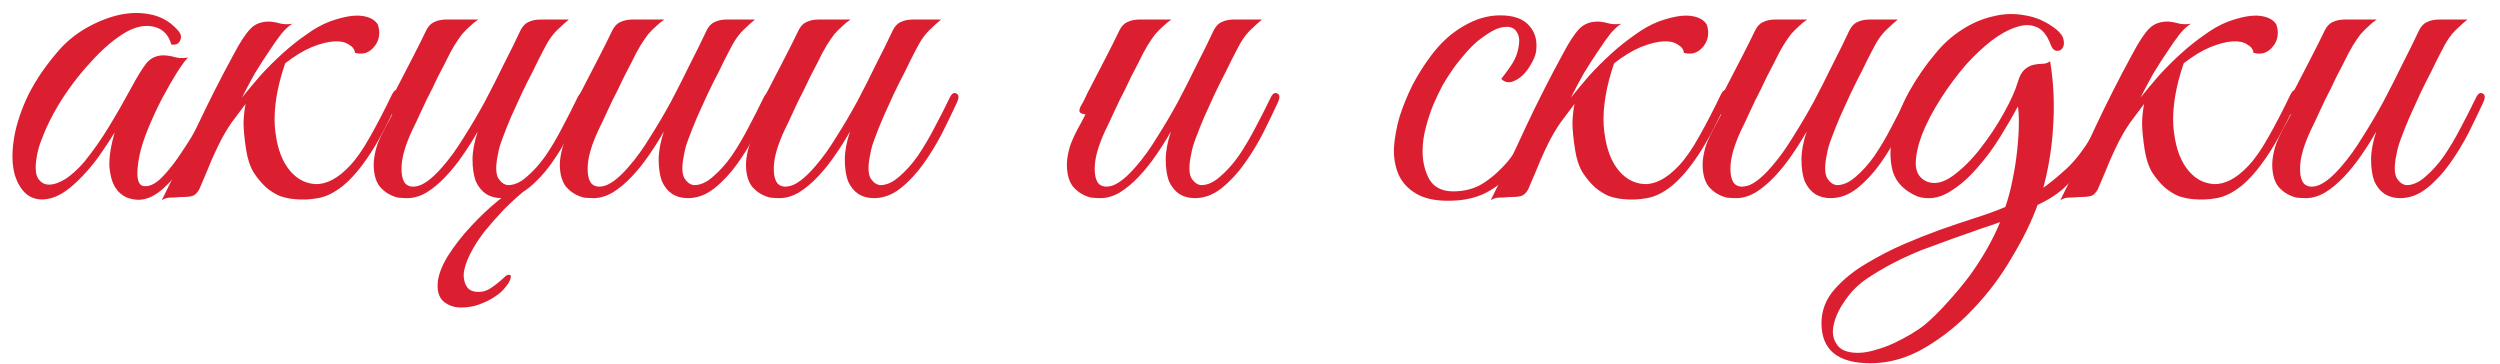 <?xml version="1.0" encoding="UTF-8"?> <svg xmlns="http://www.w3.org/2000/svg" width="151" height="22" viewBox="0 0 151 22" fill="none"> <path d="M13.243 6.212C13.012 6.694 12.719 7.261 12.362 7.911C12.027 8.561 11.649 9.19 11.23 9.798C10.81 10.406 10.359 10.93 9.877 11.371C9.416 11.79 8.954 12.021 8.493 12.063C8.241 12.084 7.969 12.042 7.675 11.937C7.382 11.811 7.14 11.601 6.952 11.308C6.763 10.993 6.648 10.574 6.606 10.05C6.585 9.504 6.69 8.823 6.92 8.005C6.669 8.424 6.344 8.917 5.945 9.483C5.547 10.029 5.117 10.521 4.655 10.962C4.047 11.549 3.481 11.895 2.957 12C2.454 12.105 2.024 12.031 1.667 11.78C1.311 11.507 1.049 11.088 0.881 10.521C0.734 9.955 0.713 9.295 0.818 8.54C0.923 7.764 1.174 6.925 1.573 6.023C1.992 5.101 2.6 4.167 3.397 3.224C3.859 2.658 4.414 2.175 5.064 1.777C5.735 1.378 6.406 1.095 7.078 0.927C7.77 0.76 8.43 0.739 9.059 0.865C9.709 0.99 10.255 1.294 10.695 1.777C10.926 2.007 10.989 2.228 10.884 2.437C10.8 2.647 10.621 2.731 10.349 2.689C10.181 2.102 9.835 1.745 9.311 1.62C8.808 1.494 8.262 1.588 7.675 1.903C6.962 2.301 6.228 2.92 5.473 3.759C4.718 4.576 4.058 5.457 3.492 6.401C3.429 6.506 3.334 6.673 3.208 6.904C3.083 7.135 2.946 7.407 2.8 7.722C2.674 8.016 2.548 8.33 2.422 8.666C2.317 8.98 2.244 9.284 2.202 9.578C2.118 10.123 2.149 10.521 2.296 10.773C2.464 11.025 2.684 11.151 2.957 11.151C3.25 11.151 3.586 11.035 3.963 10.805C4.341 10.553 4.718 10.207 5.096 9.767C5.641 9.095 6.134 8.393 6.574 7.659C7.036 6.904 7.476 6.139 7.895 5.363C8.252 4.692 8.566 4.178 8.839 3.821C9.133 3.465 9.531 3.308 10.034 3.35C10.244 3.371 10.454 3.412 10.664 3.475C10.894 3.517 11.125 3.517 11.355 3.475C11.188 3.643 10.957 3.958 10.664 4.419C10.391 4.859 10.097 5.373 9.783 5.96C9.489 6.527 9.217 7.114 8.965 7.722C8.713 8.33 8.535 8.875 8.43 9.358C8.178 10.616 8.283 11.245 8.745 11.245C9.08 11.266 9.447 11.067 9.846 10.647C10.244 10.228 10.632 9.725 11.009 9.137C11.408 8.55 11.764 7.963 12.079 7.376C12.393 6.768 12.635 6.296 12.803 5.96C12.949 5.688 13.096 5.583 13.243 5.646C13.39 5.709 13.39 5.897 13.243 6.212Z" fill="#DB1F31"></path> <path d="M14.615 5.897C14.95 5.478 15.317 5.038 15.716 4.576C16.135 4.115 16.575 3.675 17.037 3.255C17.498 2.836 17.97 2.458 18.452 2.123C18.934 1.766 19.417 1.494 19.899 1.305C20.717 1.011 21.367 0.896 21.849 0.959C22.332 1.022 22.657 1.2 22.825 1.494C22.908 1.745 22.929 1.986 22.887 2.217C22.846 2.448 22.751 2.647 22.604 2.815C22.479 2.983 22.311 3.108 22.101 3.192C21.891 3.255 21.671 3.255 21.441 3.192C21.419 2.983 21.294 2.815 21.063 2.689C20.853 2.542 20.56 2.479 20.182 2.5C19.805 2.521 19.354 2.637 18.83 2.846C18.326 3.056 17.792 3.381 17.225 3.821C16.743 5.226 16.533 6.485 16.596 7.596C16.68 8.687 16.942 9.536 17.383 10.144C17.823 10.752 18.379 11.077 19.05 11.119C19.721 11.14 20.413 10.773 21.126 10.018C21.524 9.599 21.933 9.012 22.353 8.257C22.793 7.481 23.233 6.631 23.674 5.709C23.8 5.457 23.925 5.384 24.051 5.489C24.177 5.572 24.188 5.74 24.083 5.992C23.454 7.418 22.856 8.55 22.29 9.389C21.745 10.207 21.21 10.825 20.686 11.245C20.182 11.643 19.689 11.885 19.207 11.968C18.746 12.052 18.284 12.073 17.823 12.031C17.529 12.01 17.225 11.947 16.911 11.843C16.617 11.717 16.334 11.539 16.062 11.308C15.789 11.056 15.537 10.752 15.307 10.396C15.097 10.039 14.95 9.588 14.866 9.043C14.761 8.372 14.709 7.816 14.709 7.376C14.73 6.936 14.772 6.569 14.835 6.275C14.562 6.631 14.279 7.009 13.986 7.407C13.713 7.806 13.472 8.215 13.262 8.634C13.136 8.886 12.979 9.221 12.79 9.641C12.622 10.06 12.371 10.658 12.035 11.434C11.909 11.664 11.763 11.801 11.595 11.843C11.427 11.885 11.175 11.905 10.84 11.905C10.609 11.927 10.421 11.937 10.274 11.937C10.106 11.937 9.938 11.989 9.77 12.094C10.525 10.584 11.238 9.095 11.909 7.628C12.601 6.16 13.335 4.713 14.111 3.287C14.51 2.532 14.856 2.007 15.149 1.714C15.443 1.42 15.841 1.284 16.345 1.305C16.554 1.326 16.764 1.368 16.974 1.431C17.204 1.473 17.435 1.473 17.666 1.431C17.477 1.536 17.257 1.735 17.005 2.028C16.775 2.322 16.523 2.679 16.25 3.098C15.978 3.496 15.695 3.937 15.401 4.419C15.128 4.901 14.866 5.394 14.615 5.897Z" fill="#DB1F31"></path> <path d="M35.304 6.212C35.052 6.757 34.759 7.365 34.423 8.036C34.088 8.687 33.71 9.305 33.291 9.892C32.871 10.479 32.41 10.972 31.907 11.371C31.403 11.769 30.869 11.968 30.302 11.968C29.946 11.968 29.631 11.885 29.359 11.717C29.086 11.528 28.876 11.266 28.73 10.93C28.604 10.574 28.541 10.144 28.541 9.641C28.541 9.137 28.646 8.571 28.855 7.942C28.583 8.424 28.279 8.907 27.943 9.389C27.629 9.85 27.283 10.28 26.905 10.679C26.549 11.056 26.171 11.371 25.773 11.622C25.374 11.853 24.986 11.968 24.609 11.968C24.441 11.968 24.252 11.958 24.043 11.937C23.854 11.895 23.665 11.822 23.477 11.717C23.288 11.612 23.11 11.465 22.942 11.276C22.795 11.088 22.69 10.847 22.627 10.553C22.564 10.217 22.554 9.892 22.596 9.578C22.638 9.263 22.711 8.959 22.816 8.666C22.942 8.351 23.078 8.057 23.225 7.785C23.393 7.491 23.55 7.198 23.697 6.904C23.592 6.904 23.487 6.873 23.382 6.81C23.298 6.747 23.309 6.61 23.414 6.401C23.518 6.233 23.613 6.055 23.697 5.866C23.781 5.677 23.875 5.489 23.98 5.3C24.294 4.692 24.609 4.084 24.924 3.475C25.238 2.867 25.511 2.322 25.741 1.84C25.867 1.588 26.024 1.42 26.213 1.336C26.423 1.232 26.674 1.179 26.968 1.179H28.887C28.698 1.305 28.53 1.441 28.384 1.588C28.237 1.714 28.079 1.871 27.912 2.06C27.765 2.249 27.608 2.479 27.44 2.752C27.272 3.025 27.083 3.381 26.874 3.821C26.58 4.367 26.318 4.891 26.087 5.394C25.857 5.835 25.637 6.285 25.427 6.747C25.217 7.208 25.039 7.586 24.892 7.879C24.515 8.697 24.305 9.379 24.263 9.924C24.221 10.469 24.294 10.857 24.483 11.088C24.693 11.297 24.997 11.329 25.395 11.182C25.794 11.014 26.245 10.637 26.748 10.05C27.188 9.546 27.618 8.949 28.038 8.257C28.478 7.565 28.897 6.852 29.296 6.118C29.694 5.363 30.072 4.618 30.428 3.884C30.806 3.15 31.141 2.469 31.435 1.84C31.561 1.588 31.718 1.42 31.907 1.336C32.116 1.232 32.368 1.179 32.662 1.179H34.36C34.13 1.368 33.93 1.546 33.763 1.714C33.595 1.861 33.427 2.049 33.259 2.28C33.112 2.49 32.955 2.762 32.787 3.098C32.62 3.412 32.42 3.811 32.19 4.293C31.959 4.734 31.728 5.195 31.498 5.677C31.288 6.139 31.078 6.6 30.869 7.061C30.68 7.502 30.512 7.921 30.365 8.32C30.218 8.697 30.124 9.022 30.082 9.295C29.935 9.966 29.935 10.448 30.082 10.742C30.25 11.014 30.449 11.161 30.68 11.182C31.057 11.182 31.435 11.014 31.812 10.679C32.211 10.343 32.588 9.924 32.945 9.421C33.301 8.896 33.637 8.33 33.951 7.722C34.287 7.093 34.591 6.495 34.864 5.929C34.989 5.656 35.126 5.562 35.272 5.646C35.44 5.709 35.451 5.897 35.304 6.212ZM31.749 11.465C31.33 11.801 30.9 12.189 30.46 12.629C30.04 13.069 29.642 13.52 29.264 13.982C28.908 14.443 28.614 14.904 28.384 15.366C28.153 15.827 28.027 16.236 28.006 16.592C28.006 16.886 28.069 17.127 28.195 17.316C28.321 17.526 28.562 17.631 28.918 17.631C29.212 17.631 29.495 17.526 29.768 17.316C30.061 17.106 30.313 16.896 30.523 16.687C30.564 16.645 30.638 16.613 30.743 16.592C30.848 16.592 30.879 16.666 30.837 16.813C30.795 16.98 30.69 17.159 30.523 17.347C30.376 17.557 30.166 17.746 29.893 17.914C29.621 18.102 29.306 18.26 28.95 18.385C28.614 18.511 28.247 18.574 27.849 18.574C27.45 18.574 27.104 18.459 26.811 18.228C26.538 17.997 26.412 17.641 26.433 17.159C26.454 16.676 26.654 16.121 27.031 15.492C27.43 14.862 27.901 14.254 28.447 13.667C28.992 13.08 29.547 12.556 30.114 12.094C30.701 11.633 31.183 11.318 31.561 11.151C31.623 11.151 31.676 11.151 31.718 11.151C31.781 11.151 31.791 11.255 31.749 11.465Z" fill="#DB1F31"></path> <path d="M46.547 6.212C46.295 6.757 46.002 7.365 45.666 8.036C45.331 8.687 44.953 9.305 44.534 9.892C44.114 10.479 43.653 10.972 43.15 11.371C42.646 11.769 42.112 11.968 41.545 11.968C41.189 11.968 40.874 11.885 40.602 11.717C40.329 11.528 40.119 11.266 39.973 10.93C39.847 10.574 39.784 10.144 39.784 9.641C39.784 9.137 39.889 8.571 40.098 7.942C39.826 8.424 39.522 8.907 39.186 9.389C38.872 9.85 38.526 10.28 38.148 10.679C37.792 11.056 37.414 11.371 37.016 11.622C36.617 11.853 36.229 11.968 35.852 11.968C35.684 11.968 35.495 11.958 35.286 11.937C35.097 11.895 34.908 11.822 34.719 11.717C34.531 11.612 34.352 11.465 34.185 11.276C34.038 11.088 33.933 10.847 33.87 10.553C33.807 10.217 33.797 9.892 33.839 9.578C33.881 9.263 33.954 8.959 34.059 8.666C34.185 8.351 34.321 8.057 34.468 7.785C34.636 7.491 34.793 7.198 34.94 6.904C34.835 6.904 34.73 6.873 34.625 6.81C34.541 6.747 34.552 6.61 34.657 6.401C34.761 6.233 34.856 6.055 34.94 5.866C35.023 5.677 35.118 5.489 35.223 5.3C35.537 4.692 35.852 4.084 36.166 3.475C36.481 2.867 36.754 2.322 36.984 1.84C37.11 1.588 37.267 1.42 37.456 1.336C37.666 1.232 37.917 1.179 38.211 1.179H40.13C39.941 1.305 39.773 1.441 39.627 1.588C39.48 1.714 39.322 1.871 39.155 2.06C39.008 2.249 38.851 2.479 38.683 2.752C38.515 3.025 38.326 3.381 38.117 3.821C37.823 4.367 37.561 4.891 37.33 5.394C37.1 5.835 36.879 6.285 36.67 6.747C36.46 7.208 36.282 7.586 36.135 7.879C35.758 8.697 35.548 9.379 35.506 9.924C35.464 10.469 35.537 10.857 35.726 11.088C35.936 11.297 36.24 11.329 36.638 11.182C37.037 11.014 37.488 10.637 37.991 10.05C38.431 9.546 38.861 8.949 39.281 8.257C39.721 7.565 40.14 6.852 40.539 6.118C40.937 5.363 41.315 4.618 41.671 3.884C42.049 3.15 42.384 2.469 42.678 1.84C42.804 1.588 42.961 1.42 43.15 1.336C43.359 1.232 43.611 1.179 43.904 1.179H45.603C45.373 1.368 45.173 1.546 45.005 1.714C44.838 1.861 44.67 2.049 44.502 2.28C44.355 2.49 44.198 2.762 44.03 3.098C43.863 3.412 43.663 3.811 43.433 4.293C43.202 4.734 42.971 5.195 42.741 5.677C42.531 6.139 42.321 6.6 42.112 7.061C41.923 7.502 41.755 7.921 41.608 8.32C41.462 8.697 41.367 9.022 41.325 9.295C41.178 9.966 41.178 10.448 41.325 10.742C41.493 11.014 41.692 11.161 41.923 11.182C42.3 11.182 42.678 11.014 43.055 10.679C43.454 10.343 43.831 9.924 44.188 9.421C44.544 8.896 44.88 8.33 45.194 7.722C45.53 7.093 45.834 6.495 46.106 5.929C46.232 5.656 46.369 5.562 46.515 5.646C46.683 5.709 46.694 5.897 46.547 6.212Z" fill="#DB1F31"></path> <path d="M57.79 6.212C57.538 6.757 57.245 7.365 56.909 8.036C56.574 8.687 56.196 9.305 55.777 9.892C55.357 10.479 54.896 10.972 54.393 11.371C53.889 11.769 53.355 11.968 52.788 11.968C52.432 11.968 52.117 11.885 51.845 11.717C51.572 11.528 51.362 11.266 51.215 10.93C51.09 10.574 51.027 10.144 51.027 9.641C51.027 9.137 51.132 8.571 51.341 7.942C51.069 8.424 50.765 8.907 50.429 9.389C50.115 9.85 49.769 10.28 49.391 10.679C49.035 11.056 48.657 11.371 48.259 11.622C47.86 11.853 47.472 11.968 47.095 11.968C46.927 11.968 46.738 11.958 46.529 11.937C46.34 11.895 46.151 11.822 45.962 11.717C45.774 11.612 45.595 11.465 45.428 11.276C45.281 11.088 45.176 10.847 45.113 10.553C45.05 10.217 45.04 9.892 45.082 9.578C45.124 9.263 45.197 8.959 45.302 8.666C45.428 8.351 45.564 8.057 45.711 7.785C45.879 7.491 46.036 7.198 46.183 6.904C46.078 6.904 45.973 6.873 45.868 6.81C45.784 6.747 45.795 6.61 45.9 6.401C46.004 6.233 46.099 6.055 46.183 5.866C46.267 5.677 46.361 5.489 46.466 5.3C46.78 4.692 47.095 4.084 47.409 3.475C47.724 2.867 47.997 2.322 48.227 1.84C48.353 1.588 48.51 1.42 48.699 1.336C48.909 1.232 49.16 1.179 49.454 1.179H51.373C51.184 1.305 51.016 1.441 50.87 1.588C50.723 1.714 50.565 1.871 50.398 2.06C50.251 2.249 50.094 2.479 49.926 2.752C49.758 3.025 49.569 3.381 49.36 3.821C49.066 4.367 48.804 4.891 48.573 5.394C48.343 5.835 48.122 6.285 47.913 6.747C47.703 7.208 47.525 7.586 47.378 7.879C47.001 8.697 46.791 9.379 46.749 9.924C46.707 10.469 46.78 10.857 46.969 11.088C47.179 11.297 47.483 11.329 47.881 11.182C48.28 11.014 48.73 10.637 49.234 10.05C49.674 9.546 50.104 8.949 50.523 8.257C50.964 7.565 51.383 6.852 51.782 6.118C52.18 5.363 52.558 4.618 52.914 3.884C53.292 3.15 53.627 2.469 53.921 1.84C54.047 1.588 54.204 1.42 54.393 1.336C54.602 1.232 54.854 1.179 55.148 1.179H56.846C56.615 1.368 56.416 1.546 56.248 1.714C56.081 1.861 55.913 2.049 55.745 2.28C55.598 2.49 55.441 2.762 55.273 3.098C55.106 3.412 54.906 3.811 54.676 4.293C54.445 4.734 54.214 5.195 53.984 5.677C53.774 6.139 53.564 6.6 53.355 7.061C53.166 7.502 52.998 7.921 52.851 8.32C52.704 8.697 52.61 9.022 52.568 9.295C52.421 9.966 52.421 10.448 52.568 10.742C52.736 11.014 52.935 11.161 53.166 11.182C53.543 11.182 53.921 11.014 54.298 10.679C54.697 10.343 55.074 9.924 55.431 9.421C55.787 8.896 56.123 8.33 56.437 7.722C56.773 7.093 57.077 6.495 57.349 5.929C57.475 5.656 57.611 5.562 57.758 5.646C57.926 5.709 57.937 5.897 57.79 6.212Z" fill="#DB1F31"></path> <path d="M77.173 6.212C76.921 6.757 76.628 7.365 76.292 8.036C75.957 8.687 75.579 9.305 75.16 9.892C74.74 10.479 74.279 10.972 73.776 11.371C73.273 11.769 72.738 11.968 72.172 11.968C71.815 11.968 71.501 11.885 71.228 11.717C70.955 11.528 70.746 11.266 70.599 10.93C70.473 10.574 70.41 10.144 70.41 9.641C70.41 9.137 70.515 8.571 70.725 7.942C70.452 8.424 70.148 8.907 69.812 9.389C69.498 9.85 69.152 10.28 68.774 10.679C68.418 11.056 68.04 11.371 67.642 11.622C67.244 11.853 66.856 11.968 66.478 11.968C66.31 11.968 66.122 11.958 65.912 11.937C65.723 11.895 65.534 11.822 65.346 11.717C65.157 11.612 64.979 11.465 64.811 11.276C64.664 11.088 64.559 10.847 64.496 10.553C64.434 10.217 64.423 9.892 64.465 9.578C64.507 9.263 64.58 8.959 64.685 8.666C64.811 8.351 64.947 8.057 65.094 7.785C65.262 7.491 65.419 7.198 65.566 6.904C65.461 6.904 65.356 6.873 65.251 6.81C65.168 6.747 65.178 6.61 65.283 6.401C65.388 6.233 65.482 6.055 65.566 5.866C65.65 5.677 65.744 5.489 65.849 5.3C66.164 4.692 66.478 4.084 66.793 3.475C67.107 2.867 67.38 2.322 67.611 1.84C67.736 1.588 67.894 1.42 68.082 1.336C68.292 1.232 68.544 1.179 68.837 1.179H70.756C70.567 1.305 70.4 1.441 70.253 1.588C70.106 1.714 69.949 1.871 69.781 2.06C69.634 2.249 69.477 2.479 69.309 2.752C69.141 3.025 68.953 3.381 68.743 3.821C68.449 4.367 68.187 4.891 67.957 5.394C67.726 5.835 67.506 6.285 67.296 6.747C67.086 7.208 66.908 7.586 66.761 7.879C66.384 8.697 66.174 9.379 66.132 9.924C66.09 10.469 66.164 10.857 66.352 11.088C66.562 11.297 66.866 11.329 67.265 11.182C67.663 11.014 68.114 10.637 68.617 10.05C69.058 9.546 69.487 8.949 69.907 8.257C70.347 7.565 70.767 6.852 71.165 6.118C71.564 5.363 71.941 4.618 72.297 3.884C72.675 3.15 73.01 2.469 73.304 1.84C73.43 1.588 73.587 1.42 73.776 1.336C73.986 1.232 74.237 1.179 74.531 1.179H76.229C75.999 1.368 75.8 1.546 75.632 1.714C75.464 1.861 75.296 2.049 75.129 2.28C74.982 2.49 74.824 2.762 74.657 3.098C74.489 3.412 74.29 3.811 74.059 4.293C73.828 4.734 73.598 5.195 73.367 5.677C73.157 6.139 72.948 6.6 72.738 7.061C72.549 7.502 72.381 7.921 72.235 8.32C72.088 8.697 71.993 9.022 71.951 9.295C71.805 9.966 71.805 10.448 71.951 10.742C72.119 11.014 72.319 11.161 72.549 11.182C72.927 11.182 73.304 11.014 73.681 10.679C74.08 10.343 74.457 9.924 74.814 9.421C75.17 8.896 75.506 8.33 75.82 7.722C76.156 7.093 76.46 6.495 76.733 5.929C76.859 5.656 76.995 5.562 77.142 5.646C77.309 5.709 77.32 5.897 77.173 6.212Z" fill="#DB1F31"></path> <path d="M93.725 6.244C93.348 7.061 92.971 7.827 92.593 8.54C92.216 9.253 91.786 9.882 91.303 10.427C90.842 10.951 90.297 11.371 89.668 11.685C89.059 11.979 88.326 12.126 87.466 12.126C86.648 12.126 85.998 11.979 85.516 11.685C85.033 11.392 84.687 11.014 84.478 10.553C84.268 10.071 84.173 9.525 84.194 8.917C84.236 8.309 84.352 7.68 84.54 7.03C84.75 6.38 85.012 5.74 85.327 5.111C85.662 4.482 86.019 3.916 86.396 3.412C86.983 2.616 87.644 2.007 88.378 1.588C89.112 1.148 89.856 0.927 90.611 0.927C91.408 0.927 91.985 1.127 92.341 1.525C92.719 1.924 92.866 2.448 92.782 3.098C92.74 3.35 92.635 3.612 92.467 3.884C92.32 4.157 92.142 4.388 91.933 4.576C91.723 4.765 91.503 4.891 91.272 4.954C91.041 4.996 90.842 4.933 90.674 4.765C90.842 4.555 91.02 4.314 91.209 4.042C91.419 3.748 91.566 3.454 91.649 3.161C91.796 2.616 91.796 2.228 91.649 1.997C91.523 1.745 91.314 1.62 91.02 1.62C90.727 1.62 90.433 1.703 90.139 1.871C89.846 2.039 89.542 2.249 89.227 2.5C88.934 2.752 88.651 3.046 88.378 3.381C88.105 3.696 87.864 4.01 87.654 4.325C87.508 4.534 87.329 4.818 87.12 5.174C86.931 5.531 86.742 5.929 86.553 6.369C86.386 6.789 86.239 7.24 86.113 7.722C85.987 8.204 85.924 8.676 85.924 9.137C85.924 9.767 86.061 10.333 86.333 10.836C86.627 11.318 87.109 11.559 87.78 11.559C88.472 11.559 89.081 11.392 89.605 11.056C90.15 10.7 90.643 10.259 91.083 9.735C91.523 9.19 91.922 8.592 92.278 7.942C92.635 7.292 92.971 6.652 93.285 6.023C93.432 5.73 93.579 5.614 93.725 5.677C93.872 5.74 93.872 5.929 93.725 6.244Z" fill="#DB1F31"></path> <path d="M94.882 5.897C95.218 5.478 95.584 5.038 95.983 4.576C96.402 4.115 96.843 3.675 97.304 3.255C97.765 2.836 98.237 2.458 98.719 2.123C99.202 1.766 99.684 1.494 100.166 1.305C100.984 1.011 101.634 0.896 102.117 0.959C102.599 1.022 102.924 1.2 103.092 1.494C103.176 1.745 103.197 1.986 103.155 2.217C103.113 2.448 103.018 2.647 102.872 2.815C102.746 2.983 102.578 3.108 102.368 3.192C102.159 3.255 101.938 3.255 101.708 3.192C101.687 2.983 101.561 2.815 101.33 2.689C101.121 2.542 100.827 2.479 100.45 2.5C100.072 2.521 99.621 2.637 99.097 2.846C98.594 3.056 98.059 3.381 97.493 3.821C97.01 5.226 96.801 6.485 96.864 7.596C96.948 8.687 97.21 9.536 97.65 10.144C98.09 10.752 98.646 11.077 99.317 11.119C99.988 11.14 100.68 10.773 101.393 10.018C101.792 9.599 102.201 9.012 102.62 8.257C103.06 7.481 103.501 6.631 103.941 5.709C104.067 5.457 104.193 5.384 104.319 5.489C104.444 5.572 104.455 5.74 104.35 5.992C103.721 7.418 103.123 8.55 102.557 9.389C102.012 10.207 101.477 10.825 100.953 11.245C100.45 11.643 99.957 11.885 99.475 11.968C99.013 12.052 98.552 12.073 98.09 12.031C97.797 12.01 97.493 11.947 97.178 11.843C96.885 11.717 96.602 11.539 96.329 11.308C96.056 11.056 95.805 10.752 95.574 10.396C95.364 10.039 95.218 9.588 95.134 9.043C95.029 8.372 94.976 7.816 94.976 7.376C94.997 6.936 95.039 6.569 95.102 6.275C94.829 6.631 94.546 7.009 94.253 7.407C93.98 7.806 93.739 8.215 93.529 8.634C93.403 8.886 93.246 9.221 93.058 9.641C92.89 10.06 92.638 10.658 92.303 11.434C92.177 11.664 92.03 11.801 91.862 11.843C91.694 11.885 91.443 11.905 91.107 11.905C90.877 11.927 90.688 11.937 90.541 11.937C90.373 11.937 90.206 11.989 90.038 12.094C90.793 10.584 91.506 9.095 92.177 7.628C92.869 6.16 93.603 4.713 94.379 3.287C94.777 2.532 95.123 2.007 95.417 1.714C95.71 1.42 96.109 1.284 96.612 1.305C96.822 1.326 97.031 1.368 97.241 1.431C97.472 1.473 97.703 1.473 97.933 1.431C97.744 1.536 97.524 1.735 97.273 2.028C97.042 2.322 96.79 2.679 96.518 3.098C96.245 3.496 95.962 3.937 95.668 4.419C95.396 4.901 95.134 5.394 94.882 5.897Z" fill="#DB1F31"></path> <path d="M115.571 6.212C115.32 6.757 115.026 7.365 114.69 8.036C114.355 8.687 113.977 9.305 113.558 9.892C113.139 10.479 112.677 10.972 112.174 11.371C111.671 11.769 111.136 11.968 110.57 11.968C110.213 11.968 109.899 11.885 109.626 11.717C109.353 11.528 109.144 11.266 108.997 10.93C108.871 10.574 108.808 10.144 108.808 9.641C108.808 9.137 108.913 8.571 109.123 7.942C108.85 8.424 108.546 8.907 108.211 9.389C107.896 9.85 107.55 10.28 107.173 10.679C106.816 11.056 106.439 11.371 106.04 11.622C105.642 11.853 105.254 11.968 104.876 11.968C104.708 11.968 104.52 11.958 104.31 11.937C104.121 11.895 103.933 11.822 103.744 11.717C103.555 11.612 103.377 11.465 103.209 11.276C103.062 11.088 102.957 10.847 102.895 10.553C102.832 10.217 102.821 9.892 102.863 9.578C102.905 9.263 102.978 8.959 103.083 8.666C103.209 8.351 103.345 8.057 103.492 7.785C103.66 7.491 103.817 7.198 103.964 6.904C103.859 6.904 103.754 6.873 103.649 6.81C103.566 6.747 103.576 6.61 103.681 6.401C103.786 6.233 103.88 6.055 103.964 5.866C104.048 5.677 104.142 5.489 104.247 5.3C104.562 4.692 104.876 4.084 105.191 3.475C105.505 2.867 105.778 2.322 106.009 1.84C106.134 1.588 106.292 1.42 106.48 1.336C106.69 1.232 106.942 1.179 107.235 1.179H109.154C108.965 1.305 108.798 1.441 108.651 1.588C108.504 1.714 108.347 1.871 108.179 2.06C108.032 2.249 107.875 2.479 107.707 2.752C107.539 3.025 107.351 3.381 107.141 3.821C106.847 4.367 106.585 4.891 106.355 5.394C106.124 5.835 105.904 6.285 105.694 6.747C105.484 7.208 105.306 7.586 105.159 7.879C104.782 8.697 104.572 9.379 104.53 9.924C104.488 10.469 104.562 10.857 104.75 11.088C104.96 11.297 105.264 11.329 105.663 11.182C106.061 11.014 106.512 10.637 107.015 10.05C107.456 9.546 107.886 8.949 108.305 8.257C108.745 7.565 109.165 6.852 109.563 6.118C109.962 5.363 110.339 4.618 110.696 3.884C111.073 3.15 111.409 2.469 111.702 1.84C111.828 1.588 111.985 1.42 112.174 1.336C112.384 1.232 112.635 1.179 112.929 1.179H114.628C114.397 1.368 114.198 1.546 114.03 1.714C113.862 1.861 113.694 2.049 113.527 2.28C113.38 2.49 113.222 2.762 113.055 3.098C112.887 3.412 112.688 3.811 112.457 4.293C112.226 4.734 111.996 5.195 111.765 5.677C111.555 6.139 111.346 6.6 111.136 7.061C110.947 7.502 110.779 7.921 110.633 8.32C110.486 8.697 110.391 9.022 110.35 9.295C110.203 9.966 110.203 10.448 110.35 10.742C110.517 11.014 110.717 11.161 110.947 11.182C111.325 11.182 111.702 11.014 112.08 10.679C112.478 10.343 112.856 9.924 113.212 9.421C113.569 8.896 113.904 8.33 114.219 7.722C114.554 7.093 114.858 6.495 115.131 5.929C115.257 5.656 115.393 5.562 115.54 5.646C115.707 5.709 115.718 5.897 115.571 6.212Z" fill="#DB1F31"></path> <path d="M127.915 6.212C127.517 7.03 127.15 7.764 126.814 8.414C126.479 9.064 126.122 9.641 125.745 10.144C125.388 10.626 125 11.056 124.581 11.434C124.161 11.79 123.658 12.105 123.071 12.377C122.714 13.363 122.201 14.412 121.53 15.523C120.879 16.655 120.104 17.693 119.202 18.637C118.321 19.581 117.346 20.367 116.276 20.996C115.207 21.625 114.106 21.94 112.974 21.94C111.002 21.94 110.017 21.133 110.017 19.518C110.017 18.742 110.289 18.05 110.835 17.442C111.359 16.855 111.999 16.341 112.753 15.9C113.529 15.439 114.284 15.051 115.018 14.736C115.752 14.422 116.465 14.139 117.157 13.887C117.87 13.636 118.552 13.405 119.202 13.195C119.873 12.986 120.513 12.755 121.121 12.503C121.309 11.958 121.456 11.402 121.561 10.836C121.687 10.249 121.781 9.641 121.844 9.012C121.907 8.403 121.939 7.869 121.939 7.407C121.939 6.925 121.918 6.6 121.876 6.432C121.624 6.915 121.278 7.512 120.838 8.225C120.418 8.917 119.936 9.567 119.391 10.175C118.866 10.784 118.3 11.266 117.692 11.622C117.084 11.979 116.465 12.063 115.836 11.874C115.039 11.539 114.536 11.035 114.326 10.364C114.137 9.672 114.137 8.917 114.326 8.099C114.515 7.261 114.84 6.411 115.301 5.551C115.784 4.692 116.318 3.916 116.906 3.224C117.367 2.658 117.891 2.186 118.478 1.808C119.087 1.41 119.716 1.137 120.366 0.99C121.016 0.823 121.666 0.802 122.316 0.927C122.987 1.032 123.616 1.315 124.203 1.777C124.476 2.007 124.623 2.228 124.644 2.437C124.686 2.647 124.654 2.815 124.549 2.941C124.465 3.046 124.35 3.087 124.203 3.066C124.057 3.046 123.941 2.92 123.857 2.689C123.648 2.123 123.354 1.766 122.977 1.62C122.62 1.473 122.211 1.483 121.75 1.651C121.288 1.798 120.796 2.07 120.271 2.469C119.768 2.867 119.275 3.329 118.793 3.853C118.227 4.503 117.702 5.205 117.22 5.96C116.738 6.715 116.36 7.439 116.088 8.131C115.836 8.802 115.71 9.4 115.71 9.924C115.731 10.427 115.951 10.773 116.371 10.962C116.832 11.151 117.346 11.046 117.912 10.647C118.499 10.228 119.055 9.683 119.579 9.012C120.125 8.32 120.607 7.596 121.026 6.841C121.446 6.086 121.729 5.457 121.876 4.954C121.98 4.597 122.117 4.346 122.285 4.199C122.452 4.052 122.631 3.958 122.819 3.916C123.008 3.874 123.186 3.853 123.354 3.853C123.543 3.853 123.7 3.8 123.826 3.696C124.036 4.954 124.098 6.233 124.015 7.533C123.952 8.812 123.752 10.081 123.417 11.339C123.794 11.067 124.172 10.763 124.549 10.427C124.948 10.092 125.304 9.714 125.619 9.295C126.143 8.603 126.531 7.953 126.783 7.344C127.055 6.715 127.275 6.254 127.443 5.96C127.59 5.688 127.737 5.583 127.884 5.646C128.051 5.709 128.062 5.897 127.915 6.212ZM120.806 13.415C120.638 13.478 120.46 13.541 120.271 13.604C120.083 13.667 119.894 13.73 119.705 13.793C118.552 14.191 117.356 14.621 116.119 15.083C114.903 15.565 113.791 16.142 112.785 16.813C112.282 17.148 111.852 17.568 111.495 18.071C111.118 18.595 110.877 19.088 110.772 19.549C110.646 20.032 110.698 20.441 110.929 20.776C111.139 21.133 111.569 21.311 112.219 21.311C112.554 21.311 112.921 21.248 113.32 21.122C113.697 21.017 114.064 20.881 114.421 20.713C114.777 20.545 115.113 20.367 115.427 20.178C115.742 19.99 115.993 19.822 116.182 19.675C116.664 19.277 117.147 18.805 117.629 18.26C118.111 17.735 118.573 17.18 119.013 16.592C119.789 15.502 120.387 14.443 120.806 13.415Z" fill="#DB1F31"></path> <path d="M129.287 5.897C129.622 5.478 129.989 5.038 130.388 4.576C130.807 4.115 131.247 3.675 131.709 3.255C132.17 2.836 132.642 2.458 133.124 2.123C133.607 1.766 134.089 1.494 134.571 1.305C135.389 1.011 136.039 0.896 136.521 0.959C137.004 1.022 137.329 1.2 137.497 1.494C137.58 1.745 137.601 1.986 137.559 2.217C137.518 2.448 137.423 2.647 137.276 2.815C137.151 2.983 136.983 3.108 136.773 3.192C136.563 3.255 136.343 3.255 136.112 3.192C136.092 2.983 135.966 2.815 135.735 2.689C135.525 2.542 135.232 2.479 134.854 2.5C134.477 2.521 134.026 2.637 133.502 2.846C132.998 3.056 132.464 3.381 131.897 3.821C131.415 5.226 131.205 6.485 131.268 7.596C131.352 8.687 131.614 9.536 132.055 10.144C132.495 10.752 133.051 11.077 133.722 11.119C134.393 11.14 135.085 10.773 135.798 10.018C136.196 9.599 136.605 9.012 137.025 8.257C137.465 7.481 137.905 6.631 138.346 5.709C138.472 5.457 138.597 5.384 138.723 5.489C138.849 5.572 138.86 5.74 138.755 5.992C138.126 7.418 137.528 8.55 136.962 9.389C136.417 10.207 135.882 10.825 135.358 11.245C134.854 11.643 134.361 11.885 133.879 11.968C133.418 12.052 132.956 12.073 132.495 12.031C132.202 12.01 131.897 11.947 131.583 11.843C131.289 11.717 131.006 11.539 130.734 11.308C130.461 11.056 130.209 10.752 129.979 10.396C129.769 10.039 129.622 9.588 129.538 9.043C129.433 8.372 129.381 7.816 129.381 7.376C129.402 6.936 129.444 6.569 129.507 6.275C129.234 6.631 128.951 7.009 128.657 7.407C128.385 7.806 128.144 8.215 127.934 8.634C127.808 8.886 127.651 9.221 127.462 9.641C127.294 10.06 127.043 10.658 126.707 11.434C126.581 11.664 126.435 11.801 126.267 11.843C126.099 11.885 125.847 11.905 125.512 11.905C125.281 11.927 125.093 11.937 124.946 11.937C124.778 11.937 124.61 11.989 124.442 12.094C125.197 10.584 125.91 9.095 126.581 7.628C127.273 6.16 128.007 4.713 128.783 3.287C129.182 2.532 129.528 2.007 129.821 1.714C130.115 1.42 130.513 1.284 131.017 1.305C131.226 1.326 131.436 1.368 131.646 1.431C131.876 1.473 132.107 1.473 132.338 1.431C132.149 1.536 131.929 1.735 131.677 2.028C131.447 2.322 131.195 2.679 130.922 3.098C130.65 3.496 130.367 3.937 130.073 4.419C129.8 4.901 129.538 5.394 129.287 5.897Z" fill="#DB1F31"></path> <path d="M149.976 6.212C149.724 6.757 149.431 7.365 149.095 8.036C148.76 8.687 148.382 9.305 147.963 9.892C147.543 10.479 147.082 10.972 146.579 11.371C146.075 11.769 145.541 11.968 144.974 11.968C144.618 11.968 144.303 11.885 144.031 11.717C143.758 11.528 143.548 11.266 143.402 10.93C143.276 10.574 143.213 10.144 143.213 9.641C143.213 9.137 143.318 8.571 143.527 7.942C143.255 8.424 142.951 8.907 142.615 9.389C142.301 9.85 141.955 10.28 141.577 10.679C141.221 11.056 140.843 11.371 140.445 11.622C140.046 11.853 139.658 11.968 139.281 11.968C139.113 11.968 138.924 11.958 138.715 11.937C138.526 11.895 138.337 11.822 138.148 11.717C137.96 11.612 137.782 11.465 137.614 11.276C137.467 11.088 137.362 10.847 137.299 10.553C137.236 10.217 137.226 9.892 137.268 9.578C137.31 9.263 137.383 8.959 137.488 8.666C137.614 8.351 137.75 8.057 137.897 7.785C138.065 7.491 138.222 7.198 138.369 6.904C138.264 6.904 138.159 6.873 138.054 6.81C137.97 6.747 137.981 6.61 138.086 6.401C138.19 6.233 138.285 6.055 138.369 5.866C138.453 5.677 138.547 5.489 138.652 5.3C138.966 4.692 139.281 4.084 139.595 3.475C139.91 2.867 140.183 2.322 140.413 1.84C140.539 1.588 140.696 1.42 140.885 1.336C141.095 1.232 141.347 1.179 141.64 1.179H143.559C143.37 1.305 143.202 1.441 143.056 1.588C142.909 1.714 142.752 1.871 142.584 2.06C142.437 2.249 142.28 2.479 142.112 2.752C141.944 3.025 141.755 3.381 141.546 3.821C141.252 4.367 140.99 4.891 140.759 5.394C140.529 5.835 140.308 6.285 140.099 6.747C139.889 7.208 139.711 7.586 139.564 7.879C139.187 8.697 138.977 9.379 138.935 9.924C138.893 10.469 138.966 10.857 139.155 11.088C139.365 11.297 139.669 11.329 140.067 11.182C140.466 11.014 140.917 10.637 141.42 10.05C141.86 9.546 142.29 8.949 142.71 8.257C143.15 7.565 143.569 6.852 143.968 6.118C144.366 5.363 144.744 4.618 145.1 3.884C145.478 3.15 145.813 2.469 146.107 1.84C146.233 1.588 146.39 1.42 146.579 1.336C146.788 1.232 147.04 1.179 147.334 1.179H149.032C148.802 1.368 148.602 1.546 148.435 1.714C148.267 1.861 148.099 2.049 147.931 2.28C147.784 2.49 147.627 2.762 147.459 3.098C147.292 3.412 147.092 3.811 146.862 4.293C146.631 4.734 146.4 5.195 146.17 5.677C145.96 6.139 145.75 6.6 145.541 7.061C145.352 7.502 145.184 7.921 145.037 8.32C144.891 8.697 144.796 9.022 144.754 9.295C144.607 9.966 144.607 10.448 144.754 10.742C144.922 11.014 145.121 11.161 145.352 11.182C145.729 11.182 146.107 11.014 146.484 10.679C146.883 10.343 147.26 9.924 147.617 9.421C147.973 8.896 148.309 8.33 148.623 7.722C148.959 7.093 149.263 6.495 149.535 5.929C149.661 5.656 149.798 5.562 149.944 5.646C150.112 5.709 150.123 5.897 149.976 6.212Z" fill="#DB1F31"></path> </svg> 